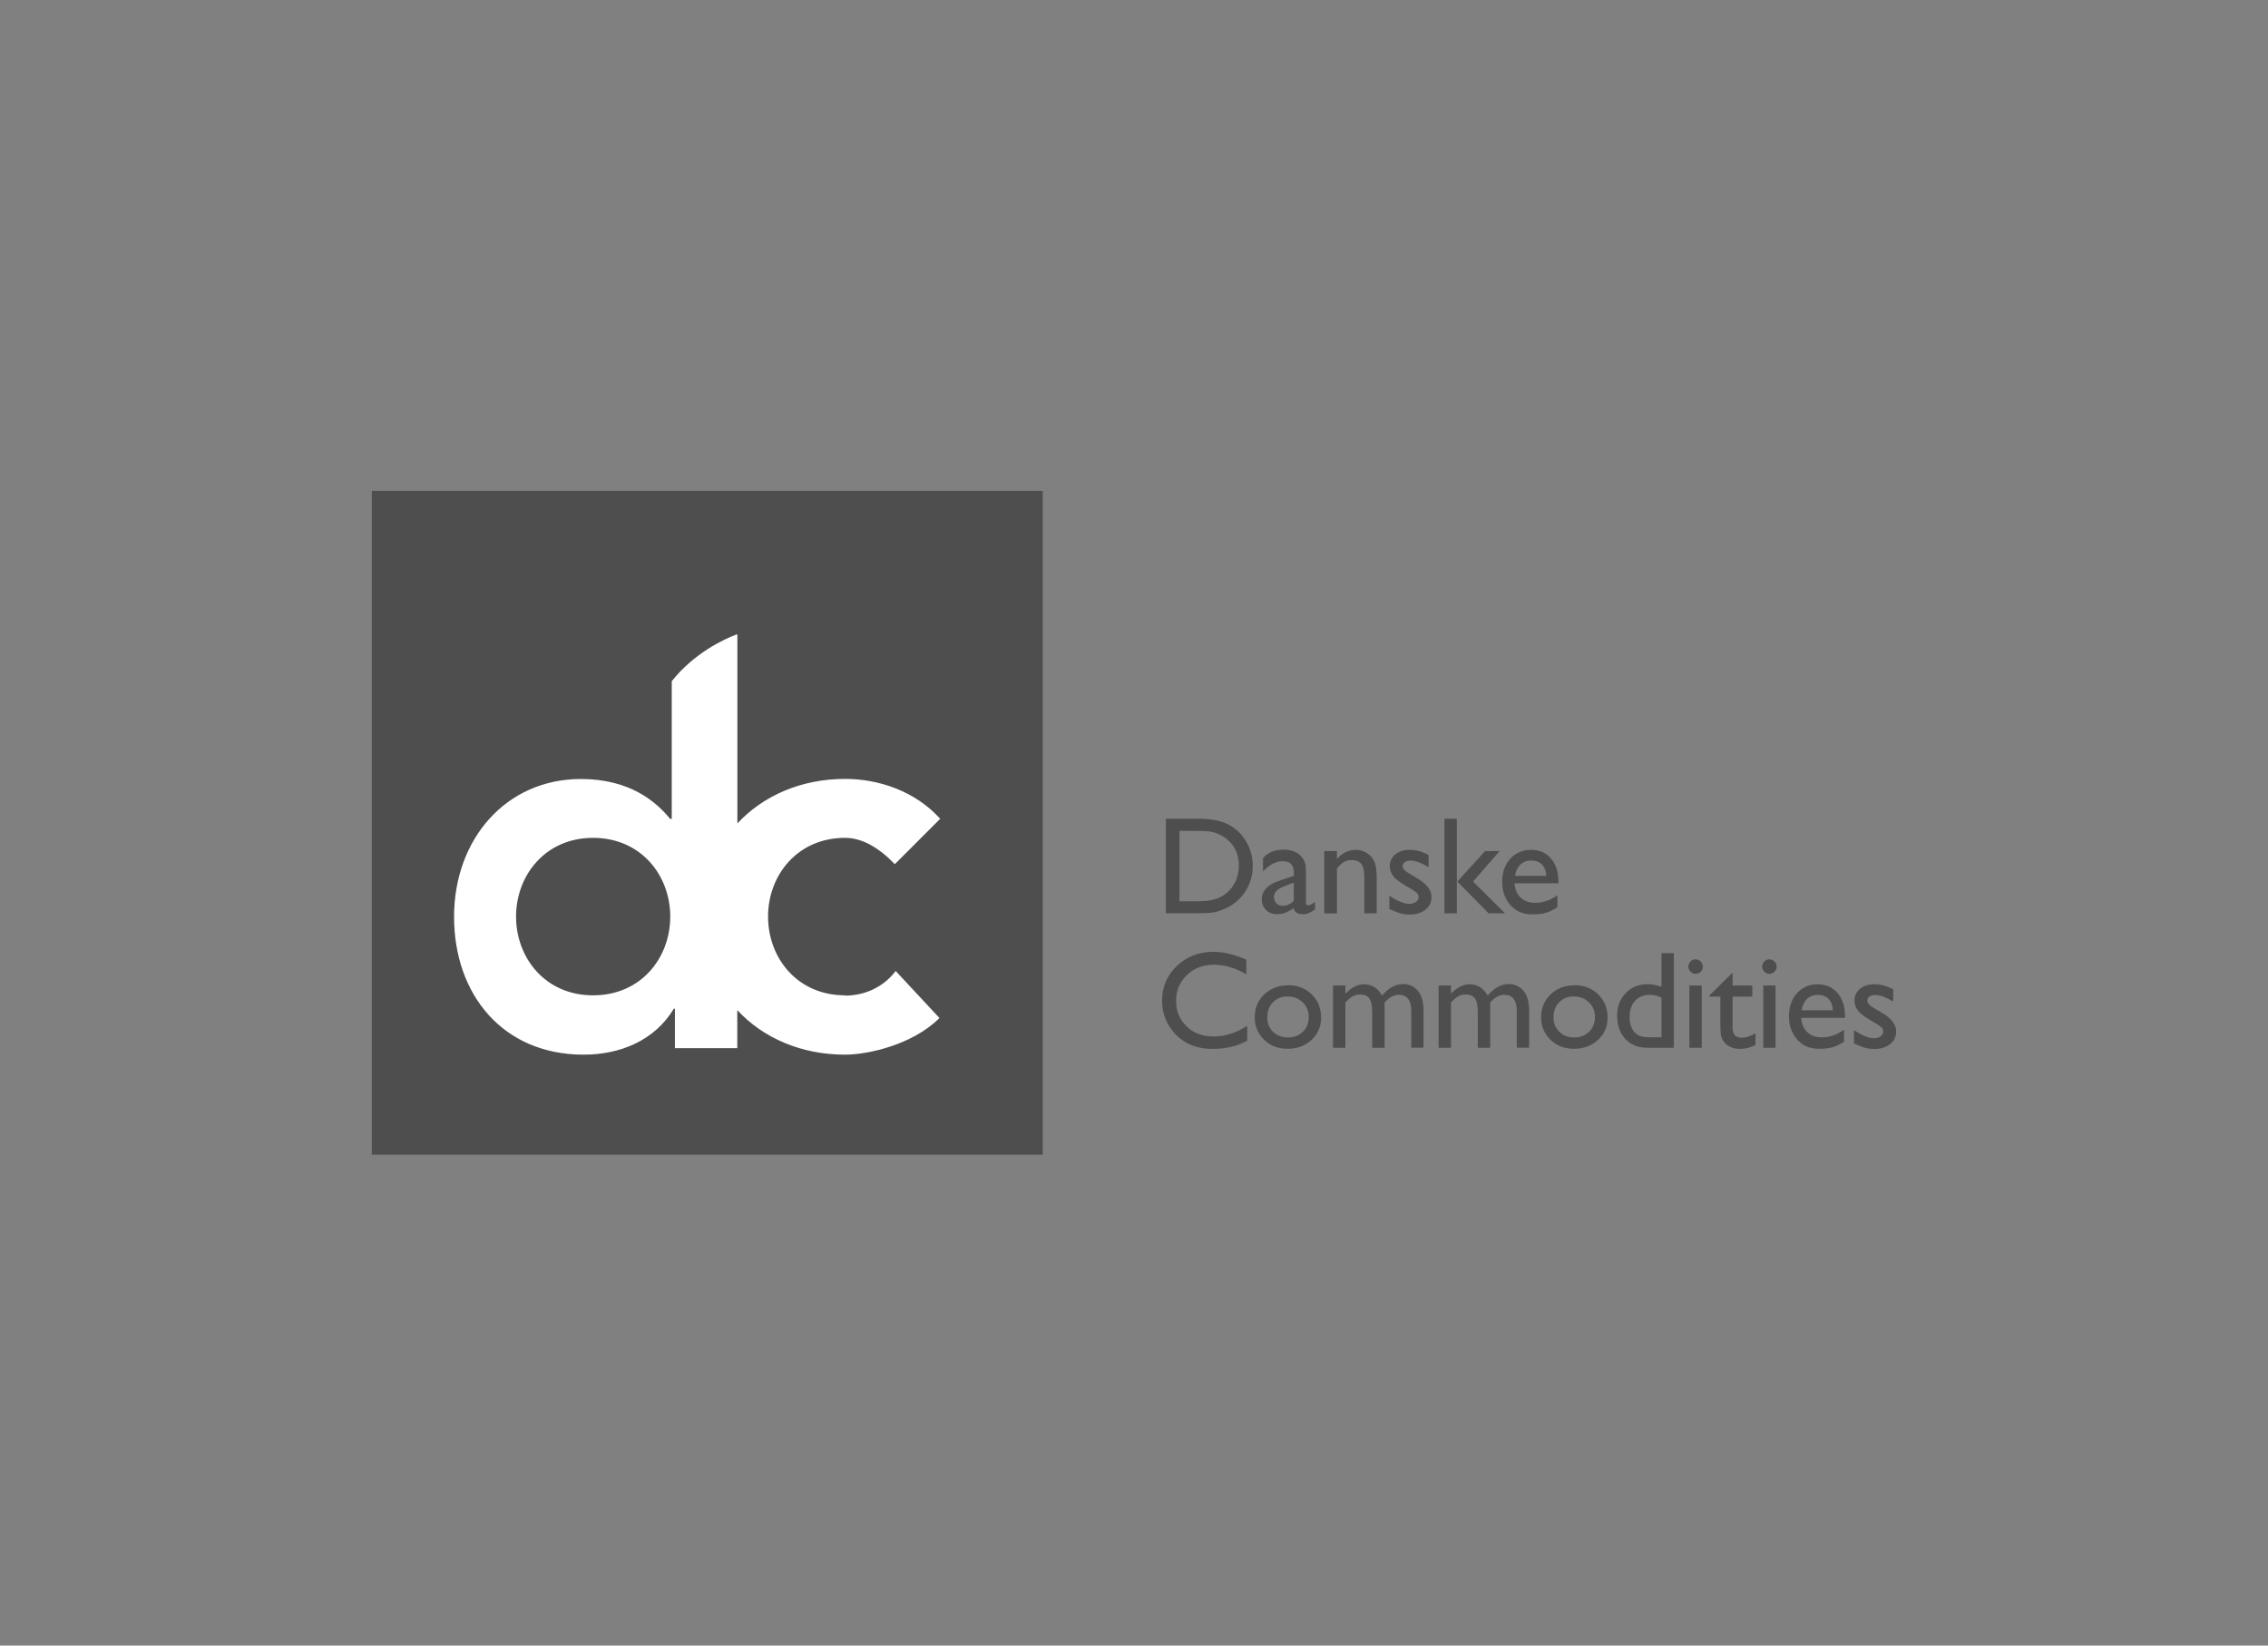 <?xml version="1.0" encoding="UTF-8"?><svg id="Layer_1" xmlns="http://www.w3.org/2000/svg" viewBox="0 0 244 177"><rect x="0" y="0" width="244" height="177" fill="#808080" stroke="none"/><defs><style>.cls-1{fill:#4e4e4e;}.cls-1,.cls-2{stroke-width:0px;}.cls-2{fill:#fff;}</style></defs><polygon class="cls-1" points="40 52.8 40 124.2 112.18 124.2 112.18 52.8 40 52.8 40 52.8"/><path class="cls-2" d="M63.81,107.06c-5.18,0-8.29-4.06-8.29-8.47s3.12-8.47,8.29-8.47,8.3,4.06,8.3,8.47-3.12,8.47-8.3,8.47M90.92,107.06c-5.18,0-8.29-4.06-8.29-8.47s3.12-8.47,8.29-8.47c1.88,0,3.7,1.12,5.35,2.83l4.88-4.88c-2.71-3-6.65-4.29-10.24-4.29-4.64,0-8.77,1.76-11.58,4.79v-20.32h-.11c-1.29.48-4.54,1.98-6.95,5.02v14.81h-.18c-1.47-1.82-4.3-4.29-9.59-4.29-8.06,0-13.65,6.47-13.65,14.82s5.24,14.83,13.94,14.83c3.94,0,7.65-1.53,9.7-4.94h.12v4.24h6.71v-4.09c2.8,3.03,6.94,4.79,11.58,4.79,2.47,0,7.29-1.06,10.17-3.94l-4.71-5.06c-1.29,1.71-3.29,2.65-5.47,2.65"/><path class="cls-1" d="M202.32,108.84l-.47-.27c-.36-.2-.61-.37-.75-.51-.14-.14-.21-.29-.21-.44,0-.18.08-.32.24-.43.16-.11.37-.17.62-.17.5,0,1.14.24,1.93.71v-1.31c-.69-.37-1.36-.55-2.02-.55s-1.15.16-1.55.49c-.4.33-.6.74-.6,1.26,0,.4.13.77.4,1.11.26.34.82.74,1.68,1.22.43.25.71.43.83.56.13.13.19.29.19.48s-.1.35-.3.49c-.2.13-.44.2-.71.2s-.6-.08-.99-.24c-.39-.16-.77-.38-1.15-.64v1.43c.47.23.86.38,1.17.47.31.08.67.13,1.06.13.68,0,1.23-.18,1.66-.53.43-.35.65-.8.65-1.35,0-.77-.56-1.47-1.68-2.1M193.82,108.67c.09-.53.29-.94.59-1.23.3-.28.69-.43,1.17-.43s.85.15,1.14.43c.28.29.44.7.47,1.23h-3.37ZM195.58,105.87c-.92,0-1.67.32-2.25.96-.58.64-.87,1.47-.87,2.49,0,.68.14,1.28.41,1.8.27.52.64.93,1.1,1.23.46.31,1.05.46,1.79.46.54,0,1.01-.06,1.41-.17.4-.12.8-.31,1.21-.59v-1.29c-.74.54-1.55.82-2.42.82-.63,0-1.14-.19-1.53-.57-.4-.38-.61-.89-.65-1.53h4.71v-.17c0-1.05-.27-1.88-.8-2.5-.53-.62-1.24-.93-2.13-.93M189.7,112.7h1.32v-6.7h-1.32v6.7h0ZM190.35,103.18c-.21,0-.38.08-.54.24-.15.16-.23.34-.23.54s.08.39.23.55c.16.16.34.24.54.24.22,0,.4-.08.56-.23.15-.15.23-.34.23-.55s-.08-.4-.23-.55c-.16-.15-.34-.23-.56-.23M186.4,110.48v-3.28h2.12v-1.2h-2.12v-1.38l-2.49,2.45v.13h1.17v2.97c0,.61.03,1.02.08,1.24.06.22.12.39.21.52.08.13.19.25.31.36.4.36.91.53,1.51.53s1.16-.14,1.67-.43v-1.24c-.53.31-1.03.47-1.51.47-.64,0-.96-.38-.96-1.15M182.41,103.18c-.2,0-.38.08-.54.24-.15.16-.23.34-.23.54s.08.39.23.55c.16.16.34.24.54.24.22,0,.4-.08.56-.23.16-.15.23-.34.23-.55s-.08-.4-.23-.55c-.15-.15-.34-.23-.56-.23M181.75,112.7h1.33v-6.7h-1.33v6.7h0ZM178.74,111.57h-1.03c-.59,0-1-.04-1.23-.12-.23-.08-.44-.23-.65-.45-.34-.37-.51-.91-.51-1.6,0-.73.2-1.32.59-1.75.39-.43.92-.65,1.58-.65.42,0,.84.11,1.26.31v4.25h0ZM178.74,106.14c-.53-.19-1.01-.28-1.46-.28-.96,0-1.75.32-2.37.95-.62.64-.93,1.45-.93,2.43,0,1.05.29,1.89.89,2.52.59.63,1.38.94,2.37.94h2.84v-10.18h-1.33v3.62h0ZM170.97,110.97c-.42.41-.95.62-1.6.62s-1.19-.2-1.61-.61c-.42-.4-.63-.93-.63-1.57s.2-1.18.61-1.6c.41-.42.93-.63,1.57-.63s1.2.21,1.63.63c.43.42.65.94.65,1.58s-.21,1.17-.62,1.58M169.39,105.98c-1.03,0-1.89.33-2.57.98-.68.65-1.02,1.47-1.02,2.45s.34,1.78,1.01,2.43c.67.65,1.52.97,2.52.97s1.9-.32,2.59-.96c.69-.64,1.03-1.44,1.03-2.41s-.34-1.82-1.01-2.48c-.68-.66-1.52-.99-2.54-.99M162.27,105.85c-.77,0-1.51.41-2.22,1.23-.47-.81-1.12-1.21-1.97-1.21-.65,0-1.31.34-1.98,1.01v-.88h-1.33v6.7h1.33v-4.87c.3-.32.56-.54.79-.67.23-.13.49-.19.76-.19.5,0,.84.15,1.04.44.2.3.3.81.3,1.56v3.73h1.33v-4.87c.48-.55.99-.83,1.54-.83.43,0,.76.15.98.44.23.3.34.73.34,1.28v3.97h1.33v-3.96c0-.98-.21-1.7-.63-2.18-.42-.48-.96-.71-1.61-.71M150.91,105.85c-.77,0-1.51.41-2.22,1.23-.47-.81-1.12-1.21-1.97-1.21-.65,0-1.31.34-1.98,1.01v-.88h-1.33v6.7h1.33v-4.87c.3-.32.56-.54.79-.67.23-.13.49-.19.76-.19.5,0,.84.15,1.04.44.2.3.3.81.3,1.56v3.73h1.33v-4.87c.48-.55.99-.83,1.54-.83.43,0,.76.15.99.44.23.3.34.73.34,1.28v3.97h1.32v-3.96c0-.98-.21-1.7-.63-2.18-.42-.48-.96-.71-1.61-.71M140.17,110.97c-.41.41-.95.62-1.6.62s-1.19-.2-1.61-.61c-.42-.4-.62-.93-.62-1.57s.2-1.18.61-1.6c.41-.42.93-.63,1.57-.63s1.2.21,1.63.63c.43.42.65.94.65,1.58s-.21,1.17-.62,1.58M138.58,105.98c-1.03,0-1.88.33-2.57.98-.68.65-1.02,1.47-1.02,2.45s.34,1.78,1.01,2.43c.67.65,1.51.97,2.52.97s1.9-.32,2.59-.96c.68-.64,1.02-1.44,1.02-2.41s-.34-1.82-1.01-2.48c-.67-.66-1.52-.99-2.54-.99M127.67,110.4c-.76-.72-1.14-1.64-1.14-2.75s.39-2.03,1.16-2.77c.77-.74,1.74-1.11,2.9-1.11s2.3.34,3.49,1.02v-1.57c-1.31-.56-2.49-.84-3.56-.84-1.55,0-2.85.51-3.91,1.52-1.06,1.01-1.59,2.26-1.59,3.74,0,.93.23,1.8.69,2.6.46.8,1.09,1.43,1.88,1.89.79.46,1.76.69,2.89.69,1.4,0,2.63-.29,3.7-.88v-1.6c-1.18.76-2.38,1.14-3.62,1.14s-2.15-.36-2.91-1.08M163.58,92.99c.3-.29.69-.43,1.17-.43s.85.14,1.14.43c.28.29.44.69.47,1.22h-3.37c.09-.53.29-.94.59-1.22M167.55,97.58v-1.29c-.74.54-1.54.82-2.42.82-.63,0-1.14-.19-1.54-.57-.4-.38-.61-.89-.65-1.53h4.72v-.17c0-1.05-.27-1.88-.8-2.5-.53-.62-1.24-.93-2.13-.93s-1.68.32-2.25.96c-.58.64-.87,1.47-.87,2.49,0,.68.14,1.28.41,1.8.27.52.64.93,1.1,1.23.46.31,1.05.46,1.79.46.54,0,1.01-.06,1.41-.17.4-.12.8-.31,1.21-.59M161.92,98.24l-3.44-3.42,2.86-3.28h-1.57l-2.98,3.28,3.36,3.42h1.78ZM156.73,88.06h-1.33v10.18h1.33v-10.18h0ZM152.34,94.38l-.47-.27c-.36-.2-.61-.37-.76-.51-.14-.14-.21-.29-.21-.44,0-.18.08-.33.24-.43.16-.11.37-.17.62-.17.5,0,1.14.24,1.93.71v-1.31c-.69-.37-1.36-.55-2.02-.55s-1.15.16-1.55.49c-.4.32-.6.74-.6,1.26,0,.4.13.77.4,1.11.26.34.82.74,1.68,1.22.43.24.71.43.83.56.13.13.19.29.19.48s-.1.35-.3.49c-.2.13-.44.2-.71.2s-.6-.08-.99-.24c-.39-.16-.77-.37-1.15-.64v1.43c.47.23.86.38,1.17.47.31.08.67.13,1.06.13.68,0,1.23-.18,1.66-.53.43-.35.65-.8.65-1.35,0-.77-.56-1.47-1.68-2.1M143.82,93.45c.44-.63.97-.94,1.6-.94.49,0,.84.15,1.05.44.21.29.31.78.31,1.47v3.82h1.33v-3.83c0-.82-.09-1.41-.28-1.79-.19-.38-.46-.67-.82-.89-.36-.22-.75-.32-1.16-.32-.75,0-1.43.33-2.02.98v-.85h-1.36v6.71h1.36v-4.79h0ZM139.18,96.91c-.36.35-.75.52-1.17.52-.28,0-.51-.09-.69-.26-.18-.18-.26-.4-.26-.68s.09-.5.28-.68c.19-.18.51-.36.96-.54l.89-.34v1.99h0ZM137.48,94.79c-.56.19-.99.46-1.29.79-.3.33-.45.71-.45,1.13,0,.46.15.85.46,1.16.31.31.7.46,1.17.46.64,0,1.24-.22,1.8-.66.1.45.44.67,1.01.67.2,0,.39-.04.57-.11.18-.07.43-.2.73-.4v-.81c-.34.24-.59.36-.75.36s-.23-.11-.23-.34v-2.85c0-.56-.02-.95-.05-1.15-.03-.2-.1-.4-.22-.6-.12-.2-.25-.36-.39-.48-.44-.38-1.02-.57-1.74-.57-.97,0-1.71.3-2.22.91v1.45c.68-.75,1.39-1.12,2.11-1.12.81,0,1.21.4,1.21,1.21v.36l-1.7.58h0ZM132.2,95.84c-.22.22-.47.41-.74.57-.27.15-.61.28-1.01.38-.4.1-.97.15-1.7.15h-1.86v-7.57h1.82c.7,0,1.21.03,1.52.08.31.05.65.16,1,.33.35.16.66.38.94.63.74.69,1.11,1.58,1.11,2.67s-.36,2.03-1.08,2.76M132.15,88.68c-.81-.41-1.9-.62-3.29-.62h-3.43v10.17h3.22c.9,0,1.51-.03,1.84-.08.32-.05.67-.15,1.05-.3.66-.25,1.23-.62,1.73-1.1.49-.47.86-1.02,1.12-1.64.26-.62.39-1.27.39-1.95,0-.95-.24-1.83-.71-2.64-.48-.81-1.12-1.42-1.92-1.83"/></svg>